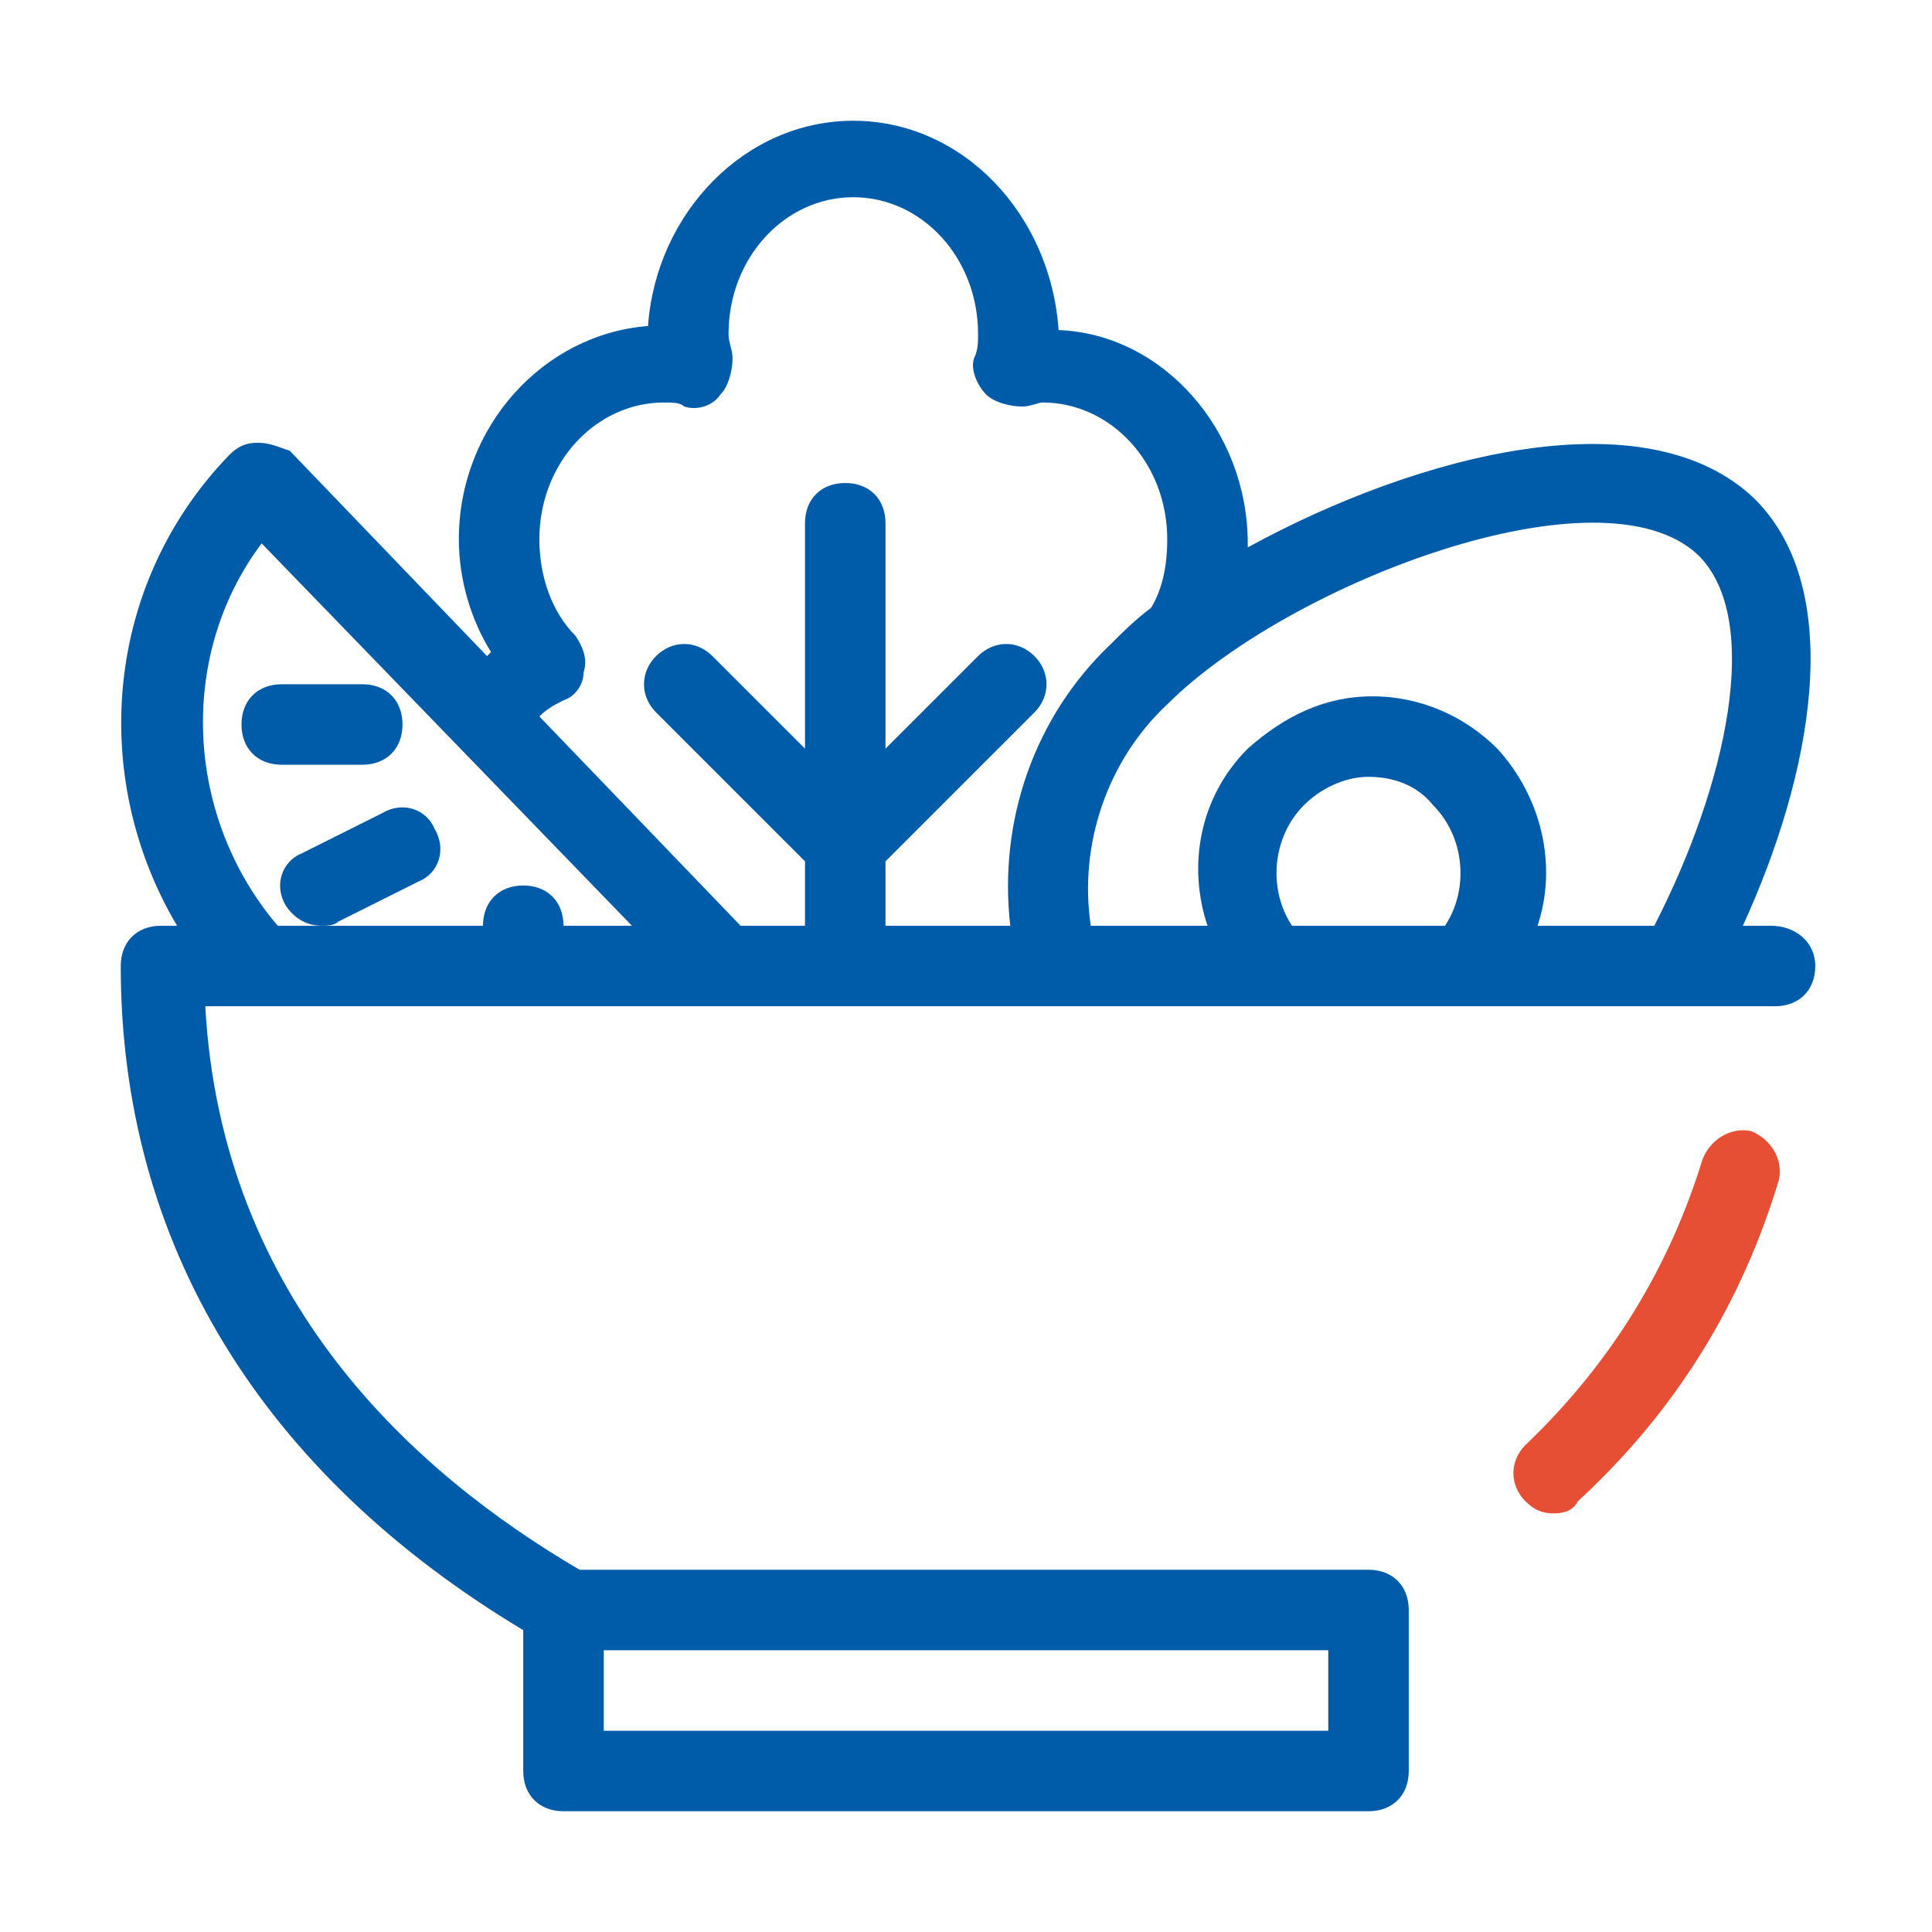<?xml version="1.0" encoding="UTF-8"?>
<svg xmlns="http://www.w3.org/2000/svg" width="48" height="48" viewBox="0 0 48 48" fill="none">
  <path d="M38.6 37.6C38.3 37.6 38.1 37.5 37.9 37.3C37.5 36.9 37.5 36.3 37.9 35.9C40.1 33.8 41.5 31.4 42.3 28.8C42.5 28.3 43 28 43.5 28.1C44 28.3 44.3 28.8 44.2 29.3C43.3 32.3 41.7 35 39.2 37.3C39.1 37.5 38.9 37.6 38.6 37.6Z" fill="#E74F35"></path>
  <path d="M44 23H43.3C45 19.3 45.9 14.7 43.6 12.4C40.9 9.8 35.2 11.3 31 13.6V13.5C31 10.7 28.9 8.3 26.3 8.2C26.1 5.3 23.9 3 21.2 3C18.5 3 16.3 5.3 16.1 8.1C13.5 8.3 11.4 10.6 11.4 13.4C11.4 14.4 11.7 15.4 12.2 16.2L12.1 16.3L7.2 11.2C6.9 11.1 6.7 11 6.4 11C6.1 11 5.9 11.1 5.7 11.3C2.6 14.5 2.2 19.3 4.4 23H4C3.4 23 3 23.4 3 24C3 30.9 6.5 36.6 13 40.5V44C13 44.6 13.4 45 14 45H34C34.6 45 35 44.6 35 44V40C35 39.4 34.6 39 34 39H14.4C10.3 36.6 5.5 32.3 5.1 25H44.1C44.7 25 45.1 24.6 45.1 24C45.1 23.4 44.6 23 44 23ZM33 43H15V41H33V43ZM42.2 13.8C43.8 15.4 42.9 19.5 41.1 23H38.2C38.7 21.5 38.3 19.8 37.2 18.6C36.4 17.8 35.3 17.3 34.1 17.3C32.9 17.3 31.9 17.8 31 18.6C29.8 19.8 29.5 21.5 30 23H27.1C26.8 21 27.5 18.9 29 17.5C32 14.5 39.8 11.5 42.2 13.8ZM32.1 23C31.5 22.1 31.6 20.8 32.4 20C32.8 19.6 33.4 19.3 34 19.3C34.6 19.3 35.2 19.5 35.6 20C36.4 20.8 36.5 22.1 35.9 23H32.1ZM14.3 15.8C13.7 15.2 13.4 14.3 13.4 13.4C13.4 11.5 14.8 10 16.5 10C16.7 10 16.9 10 17 10.1C17.3 10.2 17.7 10.1 17.9 9.8C18.1 9.6 18.2 9.2 18.2 8.9C18.2 8.7 18.1 8.5 18.1 8.3C18.1 6.4 19.5 4.9 21.2 4.9C22.9 4.9 24.3 6.4 24.3 8.3C24.3 8.5 24.3 8.7 24.2 8.9C24.1 9.2 24.3 9.6 24.5 9.8C24.7 10 25.1 10.1 25.4 10.1C25.6 10.1 25.8 10 25.9 10C27.6 10 29 11.5 29 13.4C29 14 28.9 14.6 28.6 15.1C28.2 15.4 27.9 15.7 27.6 16C25.7 17.8 24.8 20.4 25.1 23H22V21.4L25.7 17.7C26.1 17.3 26.1 16.7 25.7 16.3C25.3 15.9 24.7 15.9 24.3 16.3L22 18.6V13C22 12.4 21.6 12 21 12C20.4 12 20 12.4 20 13V18.6L17.7 16.3C17.3 15.9 16.7 15.9 16.3 16.3C15.9 16.7 15.9 17.3 16.3 17.7L20 21.4V23H18.4L13.4 17.8C13.6 17.6 13.8 17.5 14 17.4C14.3 17.3 14.5 17 14.5 16.7C14.6 16.4 14.5 16.1 14.3 15.8ZM13 22C12.4 22 12 22.4 12 23H8H6.9C4.6 20.3 4.4 16.3 6.5 13.5L15.7 23H14C14 22.4 13.6 22 13 22Z" fill="#005CA8"></path>
  <path d="M10.4 21.9C10.9 21.7 11.1 21.1 10.8 20.6C10.6 20.1 10 19.9 9.5 20.2L7.5 21.2C7 21.4 6.8 22 7.1 22.5C7.3 22.8 7.6 23 8 23C8.1 23 8.3 23 8.4 22.9L10.4 21.9Z" fill="#005CA8"></path>
  <path d="M9 17H7C6.4 17 6 17.4 6 18C6 18.6 6.4 19 7 19H9C9.6 19 10 18.6 10 18C10 17.4 9.6 17 9 17Z" fill="#005CA8"></path>
</svg>
